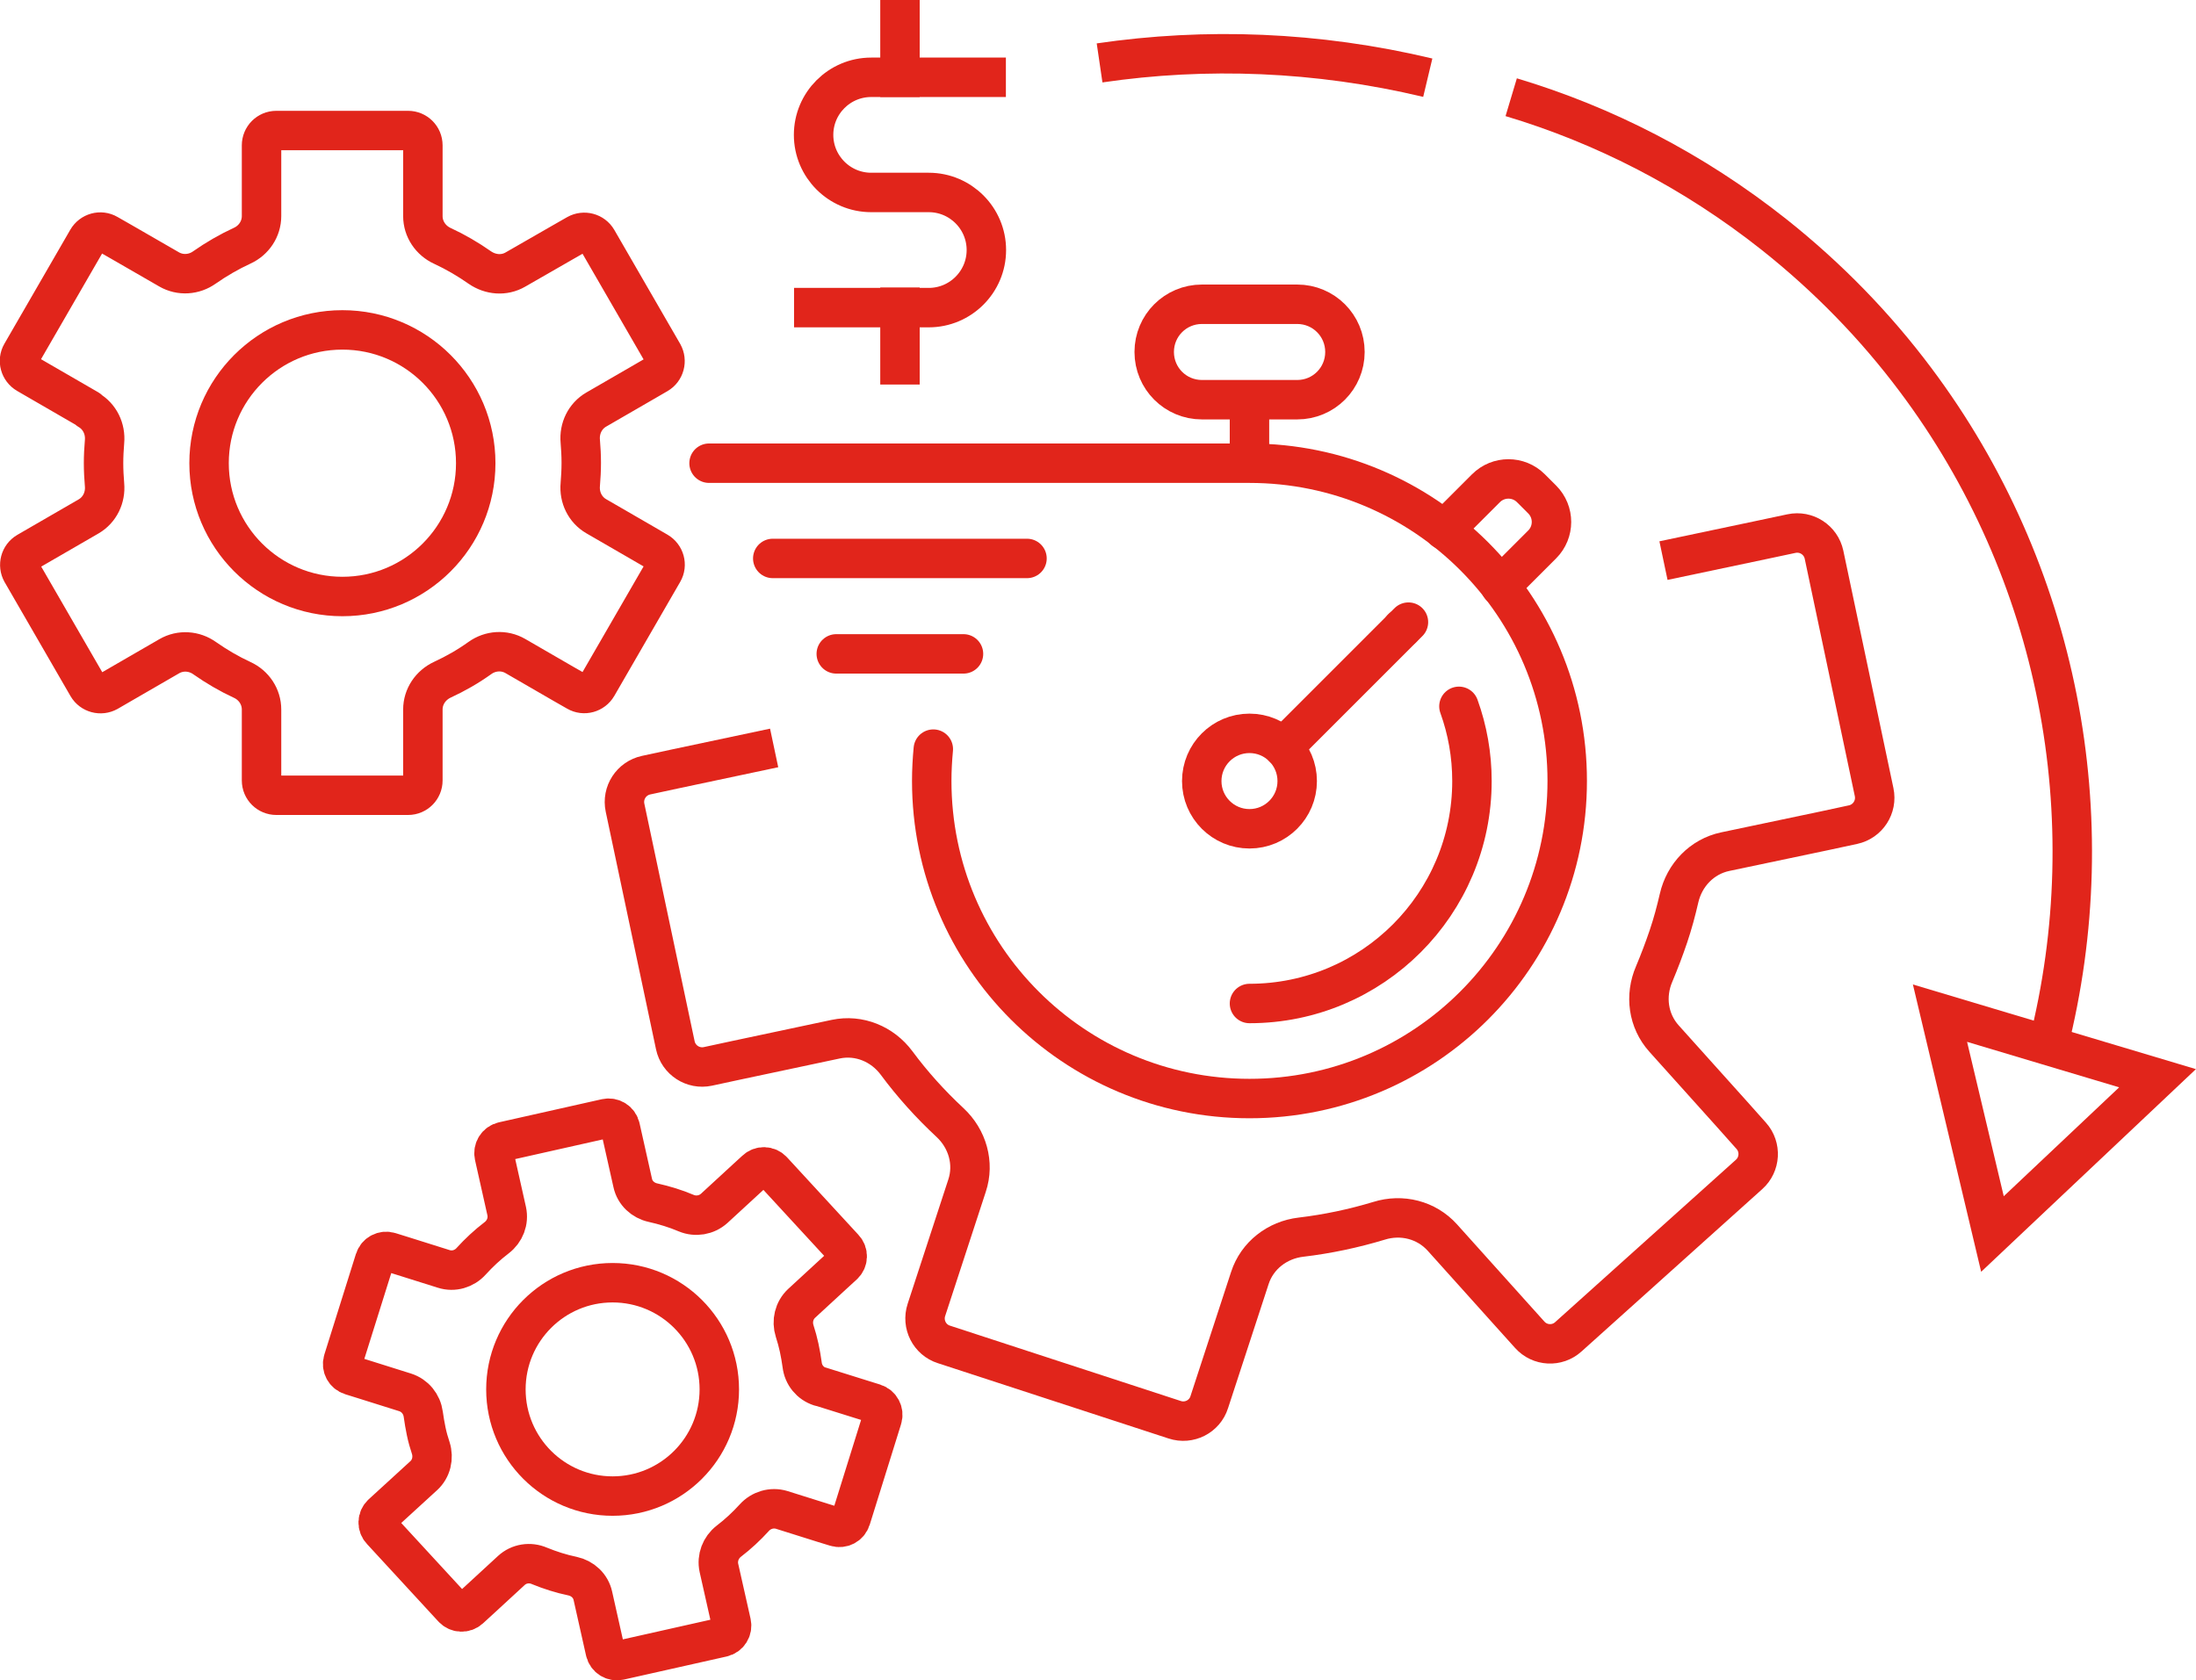 <?xml version="1.0" encoding="UTF-8"?>
<svg id="Layer_2" data-name="Layer 2" xmlns="http://www.w3.org/2000/svg" viewBox="0 0 111.34 85.21">
  <defs>
    <style>
      .cls-1 {
        stroke-linecap: round;
      }

      .cls-1, .cls-2, .cls-3, .cls-4 {
        fill: none;
        stroke: #e1251b;
        stroke-width: 2px;
      }

      .cls-1, .cls-3, .cls-4 {
        stroke-linejoin: round;
      }

      .cls-2 {
        stroke-miterlimit: 10;
      }

      .cls-4 {
        stroke-linecap: square;
      }
    </style>
  </defs>
  <g id="single_color_1:1_" data-name="single color (1:1)">
    <g>
      <g>
        <circle class="cls-3" cx="17.36" cy="23.49" r="6.76"/>
        <path class="cls-3" d="M4.49,20.79c.57,.33,.87,.96,.81,1.61-.03,.36-.05,.73-.05,1.09s.02,.73,.05,1.09c.06,.65-.24,1.28-.81,1.61l-2.42,1.4-.69,.4c-.36,.21-.48,.67-.28,1.03l3.34,5.78c.21,.36,.67,.48,1.03,.28l.69-.4,2.42-1.4c.57-.33,1.27-.28,1.8,.1,.6,.42,1.23,.79,1.9,1.1,.59,.27,.98,.85,.98,1.5v3.6c0,.42,.34,.75,.75,.75h6.68c.42,0,.75-.34,.75-.75v-3.6c0-.65,.39-1.23,.99-1.51,.67-.31,1.3-.67,1.9-1.1,.53-.38,1.23-.43,1.8-.1l2.42,1.4,.7,.4c.36,.21,.82,.08,1.03-.28l3.34-5.78c.21-.36,.08-.82-.28-1.03l-.69-.4-2.42-1.4c-.57-.33-.87-.96-.81-1.61,.03-.36,.05-.73,.05-1.1s-.02-.73-.05-1.09c-.06-.65,.24-1.28,.81-1.61l2.42-1.4,.69-.4c.36-.21,.48-.67,.28-1.03l-3.34-5.78c-.21-.36-.67-.48-1.03-.28l-.7,.4-2.42,1.39c-.57,.33-1.26,.27-1.8-.1-.6-.42-1.23-.79-1.9-1.1-.59-.27-.99-.85-.99-1.51v-3.59c0-.42-.34-.75-.75-.75h-6.68c-.42,0-.75,.34-.75,.75v3.59c0,.65-.39,1.23-.98,1.5-.67,.31-1.31,.68-1.91,1.1-.53,.38-1.23,.43-1.8,.1l-2.41-1.39-.7-.4c-.36-.21-.82-.08-1.03,.28l-3.34,5.78c-.21,.36-.08,.82,.28,1.03l.69,.4,2.42,1.4Z"/>
      </g>
      <g>
        <circle class="cls-3" cx="31.06" cy="70.46" r="5.41"/>
        <path class="cls-3" d="M41.58,70.32c-.5-.16-.85-.59-.91-1.11-.04-.29-.09-.58-.15-.86s-.14-.57-.23-.85c-.16-.5-.03-1.04,.35-1.4l1.65-1.52,.47-.43c.25-.23,.26-.61,.03-.85l-3.62-3.93c-.23-.25-.61-.26-.85-.03l-.47,.43-1.64,1.51c-.39,.35-.94,.44-1.42,.24-.54-.23-1.1-.4-1.68-.53-.51-.11-.92-.49-1.03-1l-.63-2.81c-.07-.33-.4-.53-.72-.46l-5.21,1.17c-.33,.07-.53,.4-.46,.72l.63,2.81c.11,.51-.09,1.03-.51,1.35-.47,.36-.9,.76-1.29,1.19-.35,.39-.89,.55-1.39,.39l-2.13-.67-.61-.19c-.32-.1-.66,.08-.76,.4l-1.6,5.1c-.1,.32,.08,.66,.4,.76l.61,.19,2.13,.67c.5,.16,.85,.59,.92,1.11,.04,.29,.09,.58,.15,.87s.14,.57,.23,.84c.16,.5,.03,1.05-.35,1.4l-1.65,1.51-.47,.43c-.25,.23-.26,.61-.03,.85l3.62,3.93c.23,.25,.61,.26,.85,.04l.48-.44,1.64-1.51c.38-.35,.94-.44,1.42-.23,.54,.22,1.1,.4,1.68,.52,.51,.11,.92,.49,1.03,1l.63,2.81c.07,.33,.4,.53,.72,.46l5.21-1.17c.33-.07,.53-.4,.46-.72l-.63-2.8c-.11-.51,.09-1.03,.5-1.35,.47-.36,.9-.76,1.29-1.19,.35-.39,.89-.55,1.39-.4l2.13,.67,.62,.19c.32,.1,.66-.08,.76-.4l1.59-5.1c.1-.32-.08-.66-.4-.76l-.61-.19-2.14-.67Z"/>
      </g>
      <g>
        <path class="cls-3" d="M76.62,4.93c4.71,1.41,9.23,3.72,13.32,6.96,2.76,2.19,5.16,4.67,7.18,7.37,7.28,9.71,9.66,22.2,6.72,33.77"/>
        <polygon class="cls-2" points="98.36 51.38 101.02 62.58 109.39 54.68 103.84 53.02 98.36 51.38"/>
      </g>
      <path class="cls-3" d="M55.75,3.19c5.39-.79,11.02-.59,16.64,.75"/>
      <path class="cls-3" d="M39.25,37.93l-5.05,1.07-1.44,.31c-.75,.16-1.23,.9-1.07,1.65l2.55,12.05c.16,.75,.9,1.23,1.65,1.07l1.44-.31,5.04-1.07c1.18-.25,2.37,.24,3.09,1.21,.8,1.08,1.71,2.09,2.71,3.02,.88,.82,1.24,2.06,.86,3.2l-2.06,6.3c-.24,.73,.16,1.52,.89,1.75l11.7,3.82c.73,.24,1.52-.16,1.75-.89l2.06-6.3c.37-1.14,1.39-1.93,2.59-2.07,1.35-.16,2.67-.44,3.96-.83,1.15-.36,2.4-.05,3.21,.85l3.44,3.83,.99,1.1c.51,.57,1.39,.62,1.96,.1l9.16-8.23c.57-.51,.62-1.39,.11-1.96l-.98-1.1-3.44-3.83c-.81-.9-.98-2.17-.5-3.28,.26-.62,.5-1.25,.72-1.9s.39-1.29,.54-1.94c.27-1.18,1.16-2.11,2.34-2.36l5.04-1.06,1.44-.31c.75-.16,1.23-.9,1.07-1.65l-2.54-12.04c-.16-.75-.9-1.23-1.65-1.07l-1.46,.31-5.03,1.06"/>
      <g>
        <path class="cls-4" d="M50,3.92h-5.83c-1.61,0-2.92,1.31-2.92,2.92s1.31,2.92,2.92,2.92h2.92c1.61,0,2.92,1.31,2.92,2.92s-1.31,2.92-2.92,2.92h-5.83"/>
        <line class="cls-4" x1="45.63" y1="1" x2="45.63" y2="3.92"/>
        <line class="cls-4" x1="45.63" y1="15.58" x2="45.63" y2="18.5"/>
      </g>
      <g>
        <circle class="cls-1" cx="63.35" cy="39.61" r="2.42"/>
        <path class="cls-1" d="M71.09,31.86h0s0,0,0,0Z"/>
        <line class="cls-1" x1="71.41" y1="31.55" x2="65.06" y2="37.9"/>
        <line class="cls-1" x1="39.18" y1="28.32" x2="52.07" y2="28.32"/>
        <line class="cls-1" x1="42.4" y1="33.16" x2="48.85" y2="33.16"/>
        <path class="cls-1" d="M47.32,37.99c-.05,.53-.08,1.07-.08,1.61,0,8.9,7.21,16.11,16.11,16.11s16.11-7.21,16.11-16.11-7.21-16.11-16.11-16.11h-27.4"/>
        <path class="cls-1" d="M65.77,20.27h-4.83c-1.34,0-2.42-1.08-2.42-2.42h0c0-1.34,1.08-2.42,2.42-2.42h4.83c1.34,0,2.42,1.08,2.42,2.42h0c0,1.34-1.08,2.42-2.42,2.42Z"/>
        <line class="cls-3" x1="63.35" y1="23.49" x2="63.35" y2="20.27"/>
        <path class="cls-1" d="M76.07,29.73l2.12-2.12c.63-.63,.63-1.65,0-2.28l-.57-.57c-.63-.63-1.65-.63-2.28,0l-2.12,2.12"/>
        <path class="cls-1" d="M63.35,50.89c6.23,0,11.28-5.05,11.28-11.28,0-1.33-.23-2.6-.66-3.79"/>
      </g>
    </g>
  </g>
</svg>